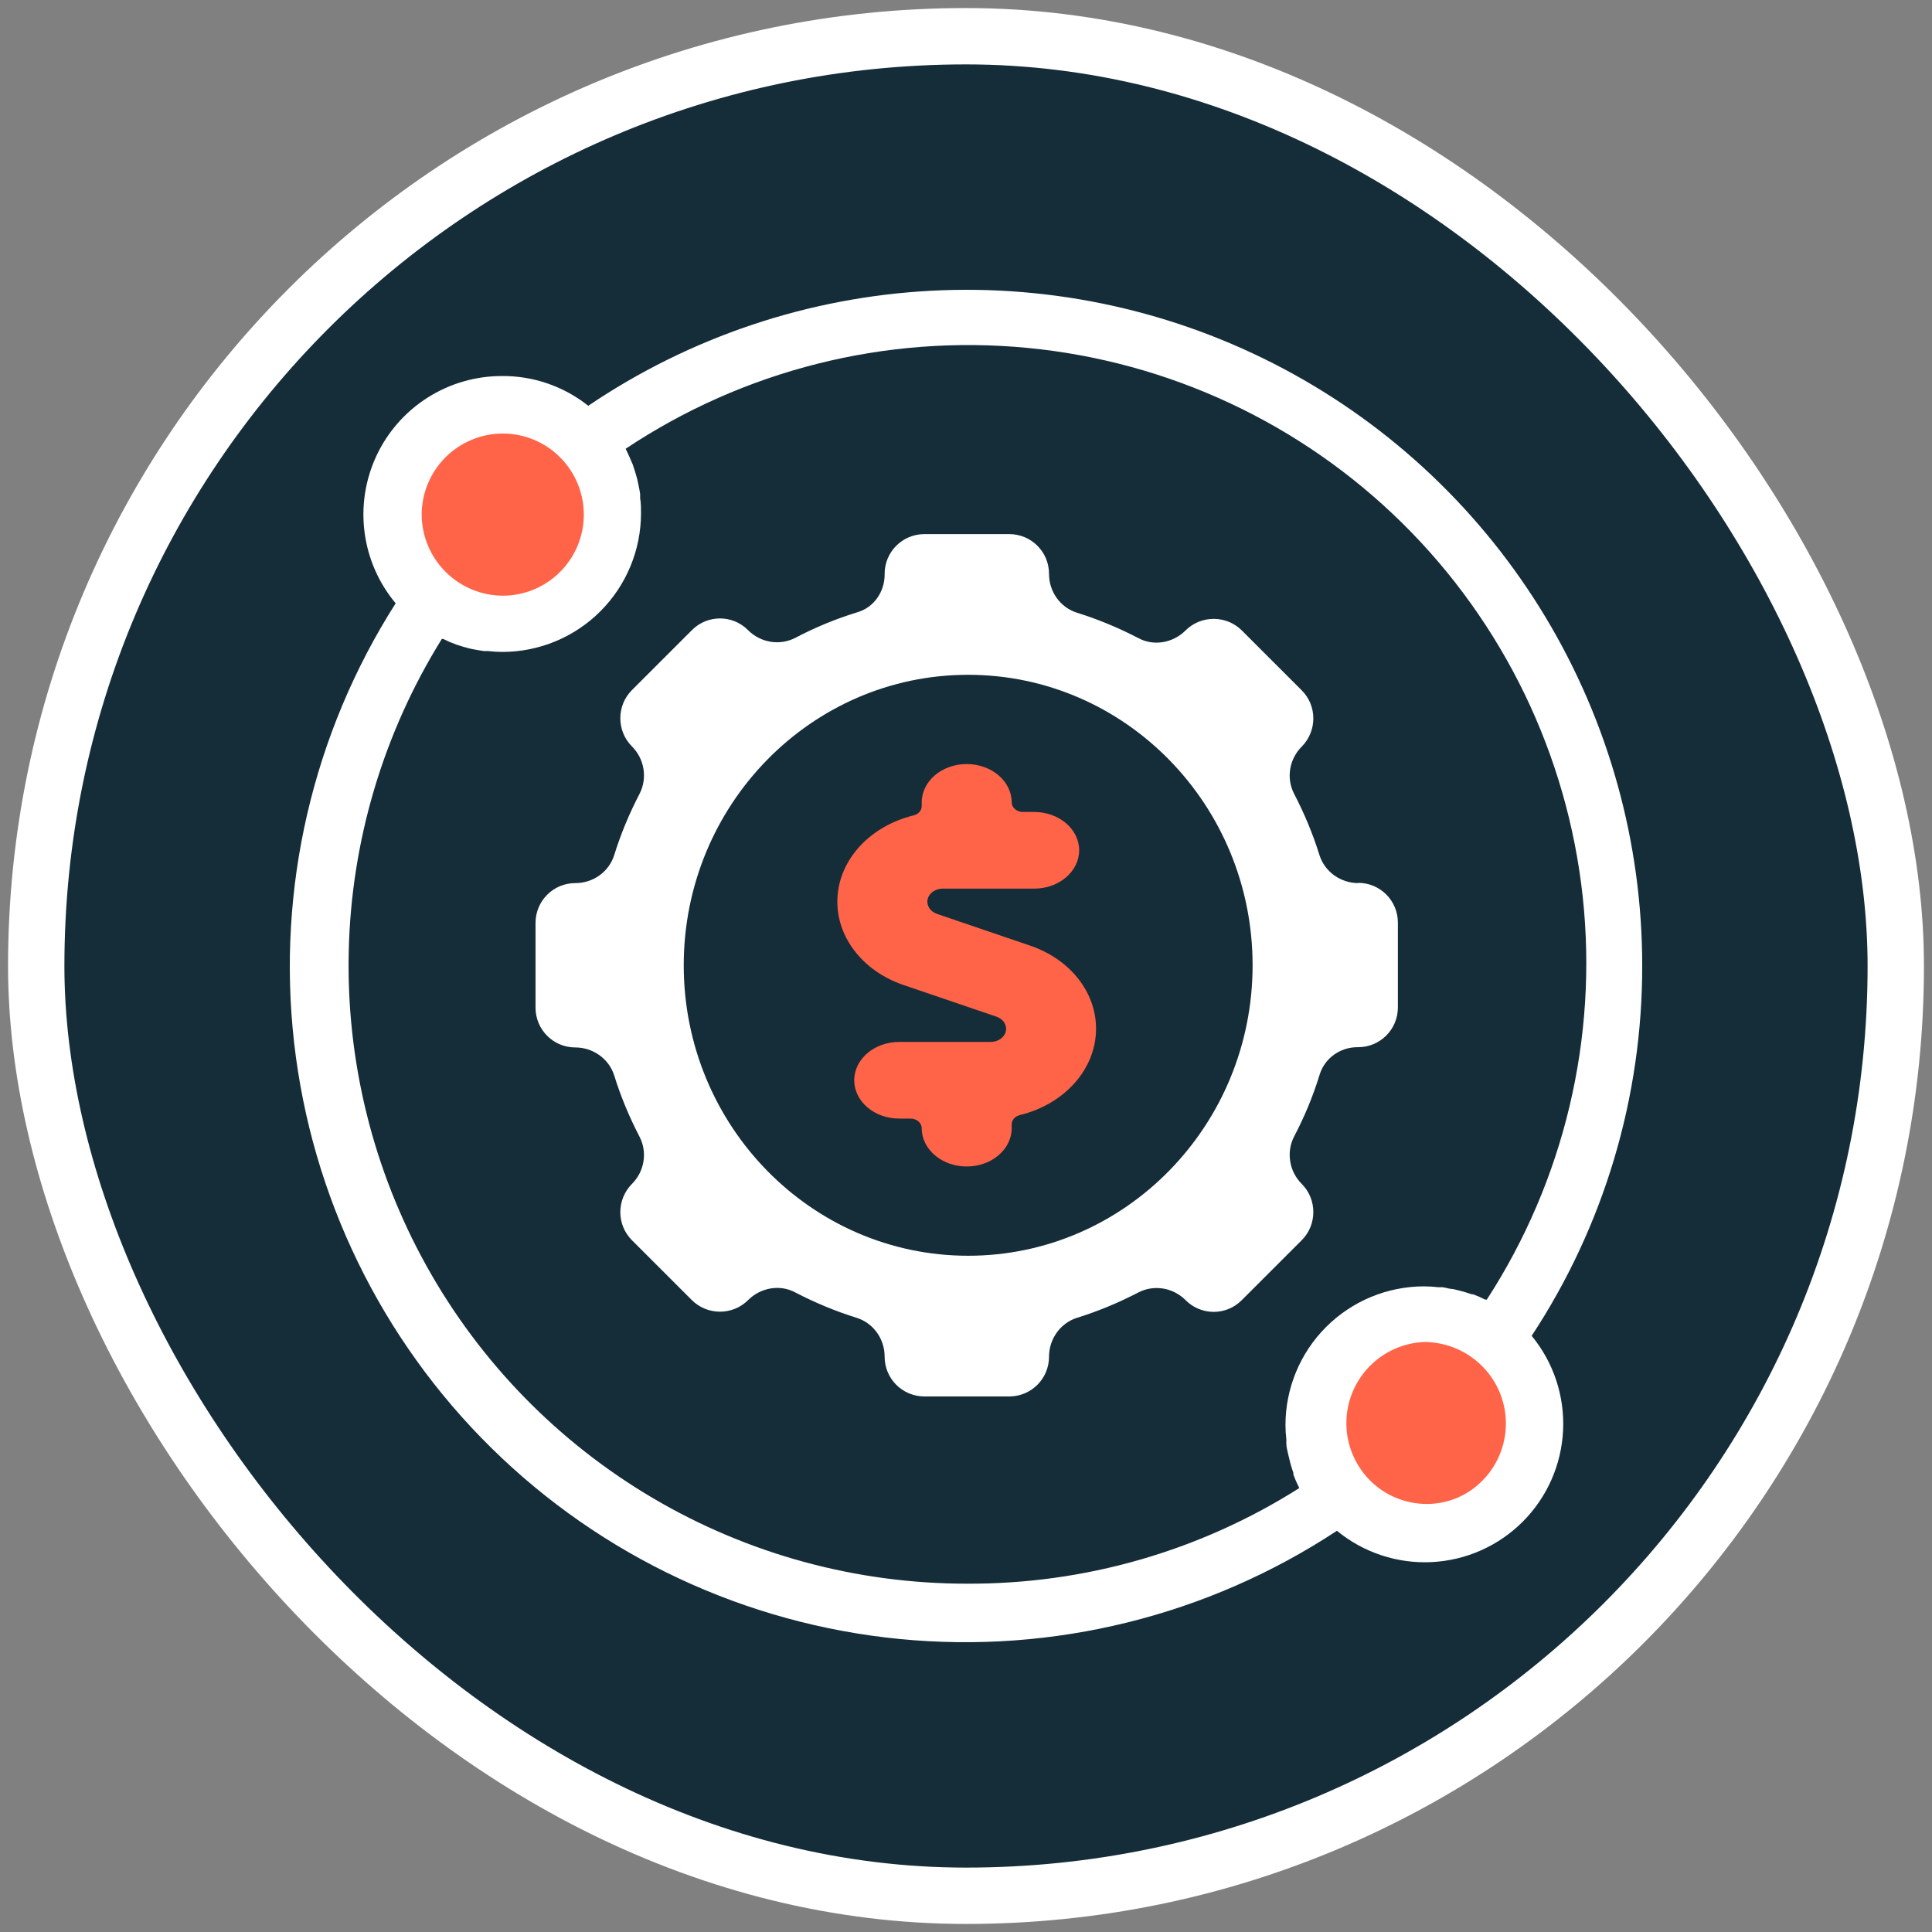 <?xml version="1.0" encoding="UTF-8"?> <svg xmlns="http://www.w3.org/2000/svg" width="120" height="120" viewBox="0 0 120 120" fill="none"><rect x="0" y="0" width="120" height="120" fill="#808080" stroke="none"/><rect x="2.25" y="2.25" width="115.5" height="115.5" rx="57.75" fill="#152D39"></rect><rect x="2.25" y="2.25" width="115.5" height="115.5" rx="57.75" stroke="white" stroke-width="3.5"></rect><path d="M102 59.967C102 52.347 99.925 44.871 96 38.341C92.074 31.811 86.445 26.473 79.717 22.9C72.988 19.327 65.415 17.654 57.808 18.06C50.201 18.465 42.848 20.935 36.538 25.204C35.016 23.994 33.125 23.342 31.181 23.356C29.545 23.353 27.942 23.818 26.56 24.696C25.178 25.573 24.076 26.827 23.382 28.309C22.689 29.792 22.432 31.442 22.644 33.065C22.855 34.689 23.525 36.218 24.575 37.473C19.413 45.576 17.186 55.205 18.267 64.753C19.347 74.3 23.67 83.188 30.514 89.93C37.357 96.673 46.306 100.863 55.866 101.8C65.425 102.737 75.017 100.364 83.039 95.079C84.689 96.436 86.785 97.129 88.918 97.025C91.052 96.921 93.07 96.026 94.58 94.515C96.09 93.003 96.983 90.984 97.085 88.85C97.188 86.715 96.493 84.619 95.135 82.97C99.629 76.142 102.016 68.142 102 59.967ZM60.043 98.365C53.197 98.366 46.476 96.536 40.575 93.064C34.675 89.592 29.81 84.606 26.485 78.62C23.159 72.635 21.494 65.869 21.662 59.024C21.831 52.178 23.826 45.503 27.441 39.688H27.53C27.794 39.821 28.065 39.937 28.343 40.036C28.61 40.126 28.878 40.206 29.155 40.277L29.414 40.331C29.628 40.373 29.842 40.408 30.057 40.438H30.316C30.612 40.474 30.91 40.492 31.208 40.492C33.49 40.489 35.677 39.582 37.291 37.968C38.904 36.354 39.812 34.166 39.814 31.884C39.814 31.571 39.814 31.258 39.76 30.946C39.76 30.857 39.76 30.767 39.76 30.678C39.725 30.446 39.68 30.214 39.627 29.982L39.573 29.731C39.493 29.437 39.403 29.142 39.296 28.838L39.243 28.722C39.144 28.472 39.028 28.222 38.912 27.981L38.859 27.874C46.208 22.976 55.021 20.763 63.812 21.608C72.602 22.452 80.833 26.303 87.116 32.51C93.399 38.717 97.35 46.902 98.304 55.684C99.257 64.466 97.154 73.308 92.35 80.72H92.243C91.999 80.595 91.749 80.485 91.493 80.389H91.412C91.12 80.286 90.822 80.199 90.52 80.13L90.27 80.068C90.047 80.068 89.823 79.979 89.6 79.952H89.341C89.045 79.917 88.747 79.899 88.449 79.898C86.167 79.901 83.98 80.808 82.366 82.422C80.753 84.036 79.845 86.224 79.843 88.506C79.843 88.805 79.861 89.103 79.897 89.399C79.897 89.489 79.897 89.578 79.897 89.667C79.897 89.891 79.968 90.114 80.013 90.337C80.029 90.421 80.05 90.505 80.075 90.587C80.142 90.89 80.229 91.188 80.334 91.48C80.33 91.516 80.33 91.552 80.334 91.587C80.423 91.834 80.528 92.076 80.646 92.31C80.66 92.351 80.678 92.39 80.7 92.427C74.524 96.342 67.355 98.403 60.043 98.365Z" fill="white"></path><path d="M83.626 88.395C83.626 89.696 84.129 90.947 85.029 91.886C86.683 93.612 89.399 93.93 91.369 92.559C92.223 91.965 92.873 91.121 93.228 90.143C93.584 89.165 93.629 88.101 93.357 87.097C93.084 86.092 92.508 85.197 91.707 84.533C90.795 83.772 89.645 83.356 88.458 83.354C87.158 83.409 85.93 83.964 85.029 84.903C84.129 85.842 83.626 87.093 83.626 88.395Z" fill="#FF6448"></path><path d="M34.786 28.403C33.842 27.458 32.562 26.927 31.226 26.927C29.892 26.93 28.612 27.461 27.669 28.405C26.725 29.349 26.194 30.629 26.191 31.964C26.198 33.297 26.731 34.574 27.674 35.517C28.617 36.46 29.893 36.993 31.226 37C32.562 37 33.842 36.469 34.786 35.525C35.731 34.581 36.261 33.3 36.261 31.964C36.261 30.628 35.731 29.347 34.786 28.403Z" fill="#FF6448"></path><path fill-rule="evenodd" clip-rule="evenodd" d="M81.956 53.118C82.287 54.158 83.279 54.851 84.367 54.851L84.351 54.835C85.722 54.835 86.825 55.938 86.825 57.308V62.57C86.825 63.941 85.722 65.043 84.351 65.043H84.304C83.248 65.043 82.287 65.721 81.971 66.729C81.562 68.068 81.026 69.36 80.38 70.589C79.876 71.566 80.08 72.763 80.853 73.535C81.814 74.496 81.814 76.071 80.853 77.032L77.133 80.75C76.172 81.727 74.597 81.727 73.635 80.75C72.863 79.978 71.681 79.773 70.704 80.277C69.491 80.907 68.214 81.443 66.891 81.853C65.851 82.183 65.157 83.176 65.157 84.263C65.157 85.633 64.054 86.736 62.683 86.736H57.42C56.049 86.736 54.946 85.633 54.946 84.263C54.946 83.16 54.252 82.183 53.212 81.853C51.889 81.443 50.612 80.907 49.399 80.277C48.438 79.757 47.24 79.978 46.468 80.75C45.507 81.711 43.931 81.711 42.97 80.75L39.251 77.032C38.289 76.071 38.289 74.511 39.251 73.535C40.023 72.763 40.228 71.581 39.723 70.605C39.093 69.391 38.557 68.115 38.148 66.792C37.817 65.752 36.824 65.059 35.736 65.059C34.365 65.059 33.263 63.956 33.263 62.586V57.324C33.263 55.954 34.365 54.851 35.736 54.851C36.84 54.851 37.817 54.158 38.148 53.118C38.557 51.795 39.093 50.519 39.723 49.306C40.228 48.329 40.023 47.132 39.251 46.36C38.289 45.399 38.289 43.823 39.251 42.862L42.97 39.145C43.931 38.168 45.507 38.168 46.468 39.145C47.24 39.916 48.422 40.121 49.399 39.617C50.628 38.971 51.92 38.436 53.26 38.026C54.284 37.727 54.946 36.75 54.946 35.694V35.647C54.946 34.277 56.049 33.174 57.42 33.174H62.683C64.054 33.174 65.157 34.277 65.157 35.647C65.157 36.75 65.851 37.727 66.891 38.057C68.214 38.467 69.491 39.003 70.704 39.633C71.665 40.153 72.863 39.932 73.635 39.16C74.597 38.199 76.172 38.199 77.133 39.16L80.853 42.878C81.814 43.839 81.814 45.399 80.853 46.375C80.08 47.147 79.876 48.329 80.38 49.306C81.01 50.519 81.546 51.795 81.956 53.118ZM60.135 77.997C50.383 77.997 42.468 69.914 42.468 59.955C42.468 49.996 50.383 41.913 60.135 41.913C69.886 41.913 77.801 49.996 77.801 59.955C77.801 69.914 69.886 77.997 60.135 77.997Z" fill="white"></path><path d="M68.077 63.902C68.086 61.62 66.453 59.566 63.961 58.727L58.197 56.763C57.773 56.617 57.53 56.236 57.617 55.854C57.703 55.472 58.095 55.196 58.551 55.194H64.235C65.778 55.194 67.029 54.128 67.029 52.813C67.029 51.499 65.778 50.433 64.235 50.433H63.536C63.151 50.433 62.838 50.166 62.838 49.838C62.838 48.523 61.587 47.457 60.044 47.457C58.5 47.457 57.249 48.523 57.249 49.838V50.076C57.248 50.341 57.042 50.573 56.743 50.647C54.057 51.306 52.157 53.346 52.017 55.724C51.876 58.103 53.525 60.296 56.12 61.181L61.888 63.145C62.316 63.289 62.562 63.673 62.474 64.058C62.386 64.443 61.988 64.72 61.527 64.716H55.852C54.309 64.716 53.058 65.782 53.058 67.097C53.058 68.412 54.309 69.477 55.852 69.477H56.551C56.937 69.477 57.249 69.744 57.249 70.073C57.249 71.387 58.5 72.453 60.044 72.453C61.587 72.453 62.838 71.387 62.838 70.073V69.834C62.837 69.569 63.042 69.335 63.341 69.261C66.144 68.573 68.075 66.388 68.077 63.902Z" fill="#FF6448"></path></svg> 